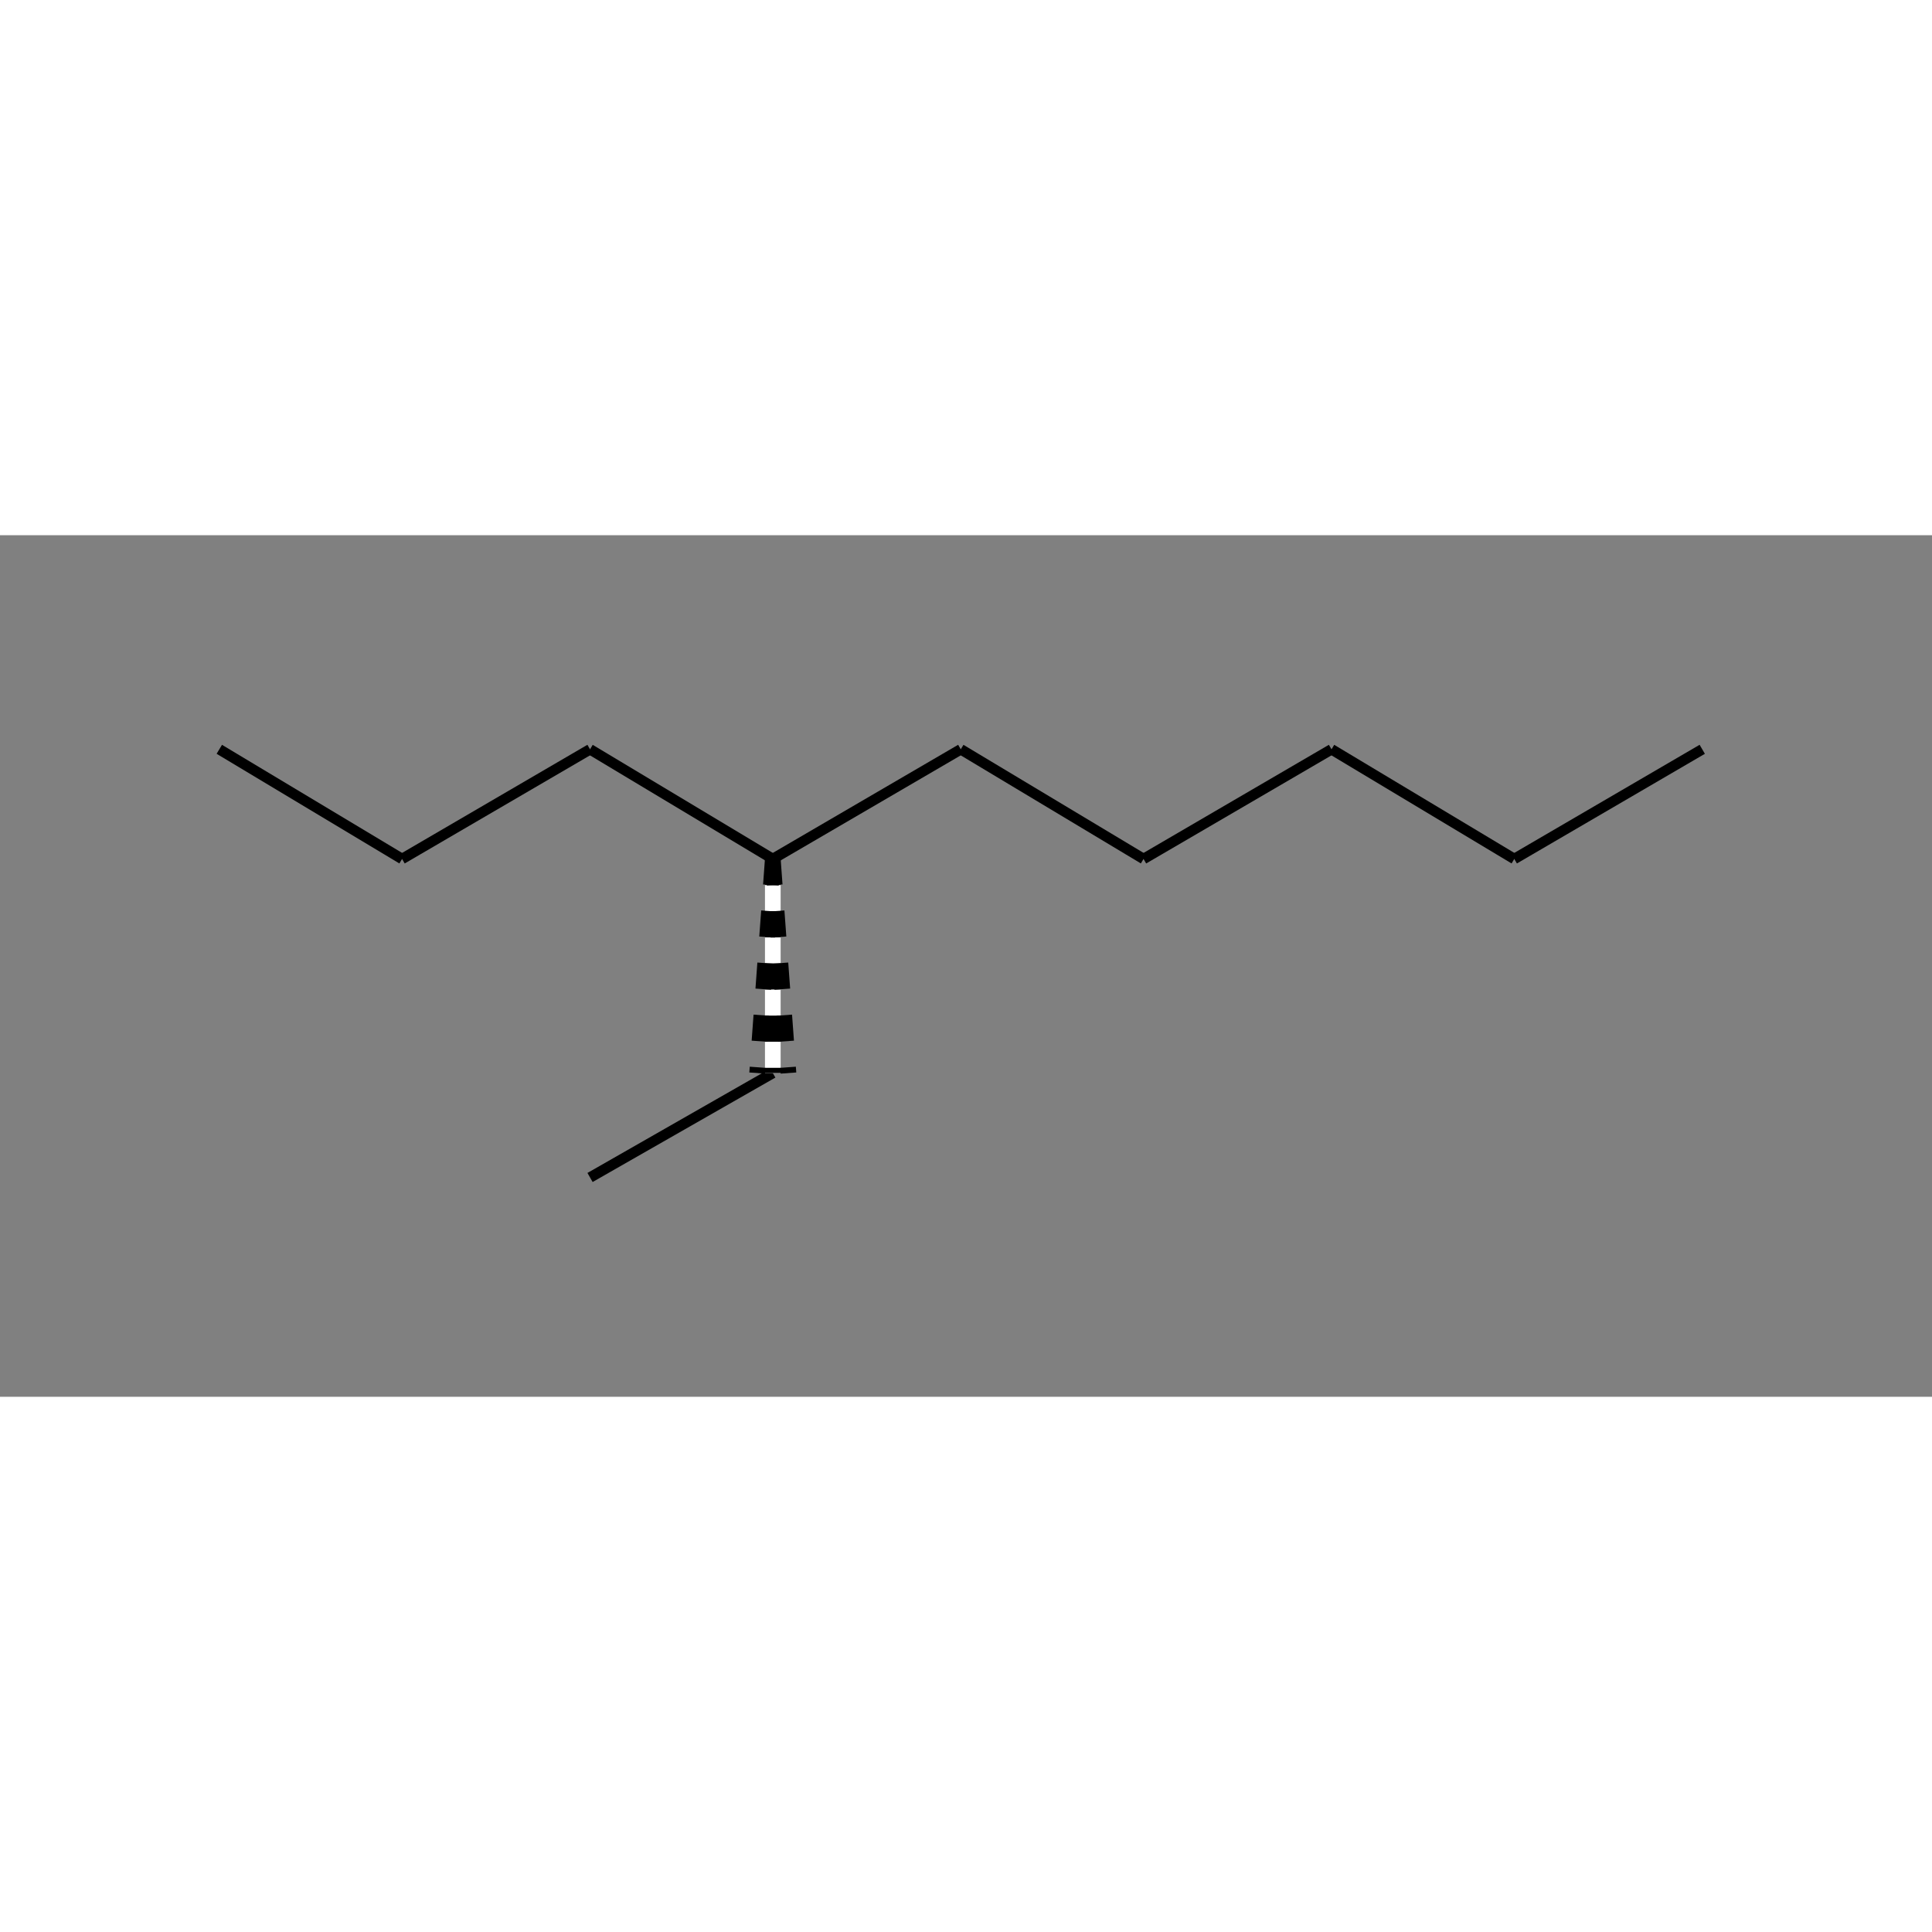 <?xml version="1.0" standalone="yes"?><!DOCTYPE svg PUBLIC "-//W3C//DTD SVG 1.1//EN" "http://www.w3.org/Graphics/SVG/1.1/DTD/svg11.dtd"><svg width="4cm" height="4cm" viewBox="0 0 370 165" xmlns="http://www.w3.org/2000/svg" version="1.2" baseProfile="tiny"><rect x="0" y="0" width="370" height="165" fill="#808080" stroke="none"/><title>Image of (S)-4-ethylnonane</title>
<line x1="148" y1="103" x2="113" y2="123" stroke-width="2" stroke="black"/>
<line x1="148" y1="62" x2="148" y2="103" stroke-width="3" stroke="white"/>
<line x1="148" y1="62" x2="148" y2="103" stroke-width="3" stroke="black" stroke-dasharray="5,5"/>
<line x1="148" y1="62" x2="151" y2="103" stroke-width="3" stroke="black" stroke-dasharray="5,5"/>
<line x1="148" y1="62" x2="145" y2="103" stroke-width="3" stroke="black" stroke-dasharray="5,5"/>
<line x1="148" y1="62" x2="113" y2="41" stroke-width="2" stroke="black"/>
<line x1="113" y1="41" x2="77" y2="62" stroke-width="2" stroke="black"/>
<line x1="77" y1="62" x2="42" y2="41" stroke-width="2" stroke="black"/>
<line x1="148" y1="62" x2="184" y2="41" stroke-width="2" stroke="black"/>
<line x1="184" y1="41" x2="219" y2="62" stroke-width="2" stroke="black"/>
<line x1="219" y1="62" x2="255" y2="41" stroke-width="2" stroke="black"/>
<line x1="255" y1="41" x2="290" y2="62" stroke-width="2" stroke="black"/>
<line x1="290" y1="62" x2="326" y2="41" stroke-width="2" stroke="black"/>
</svg>